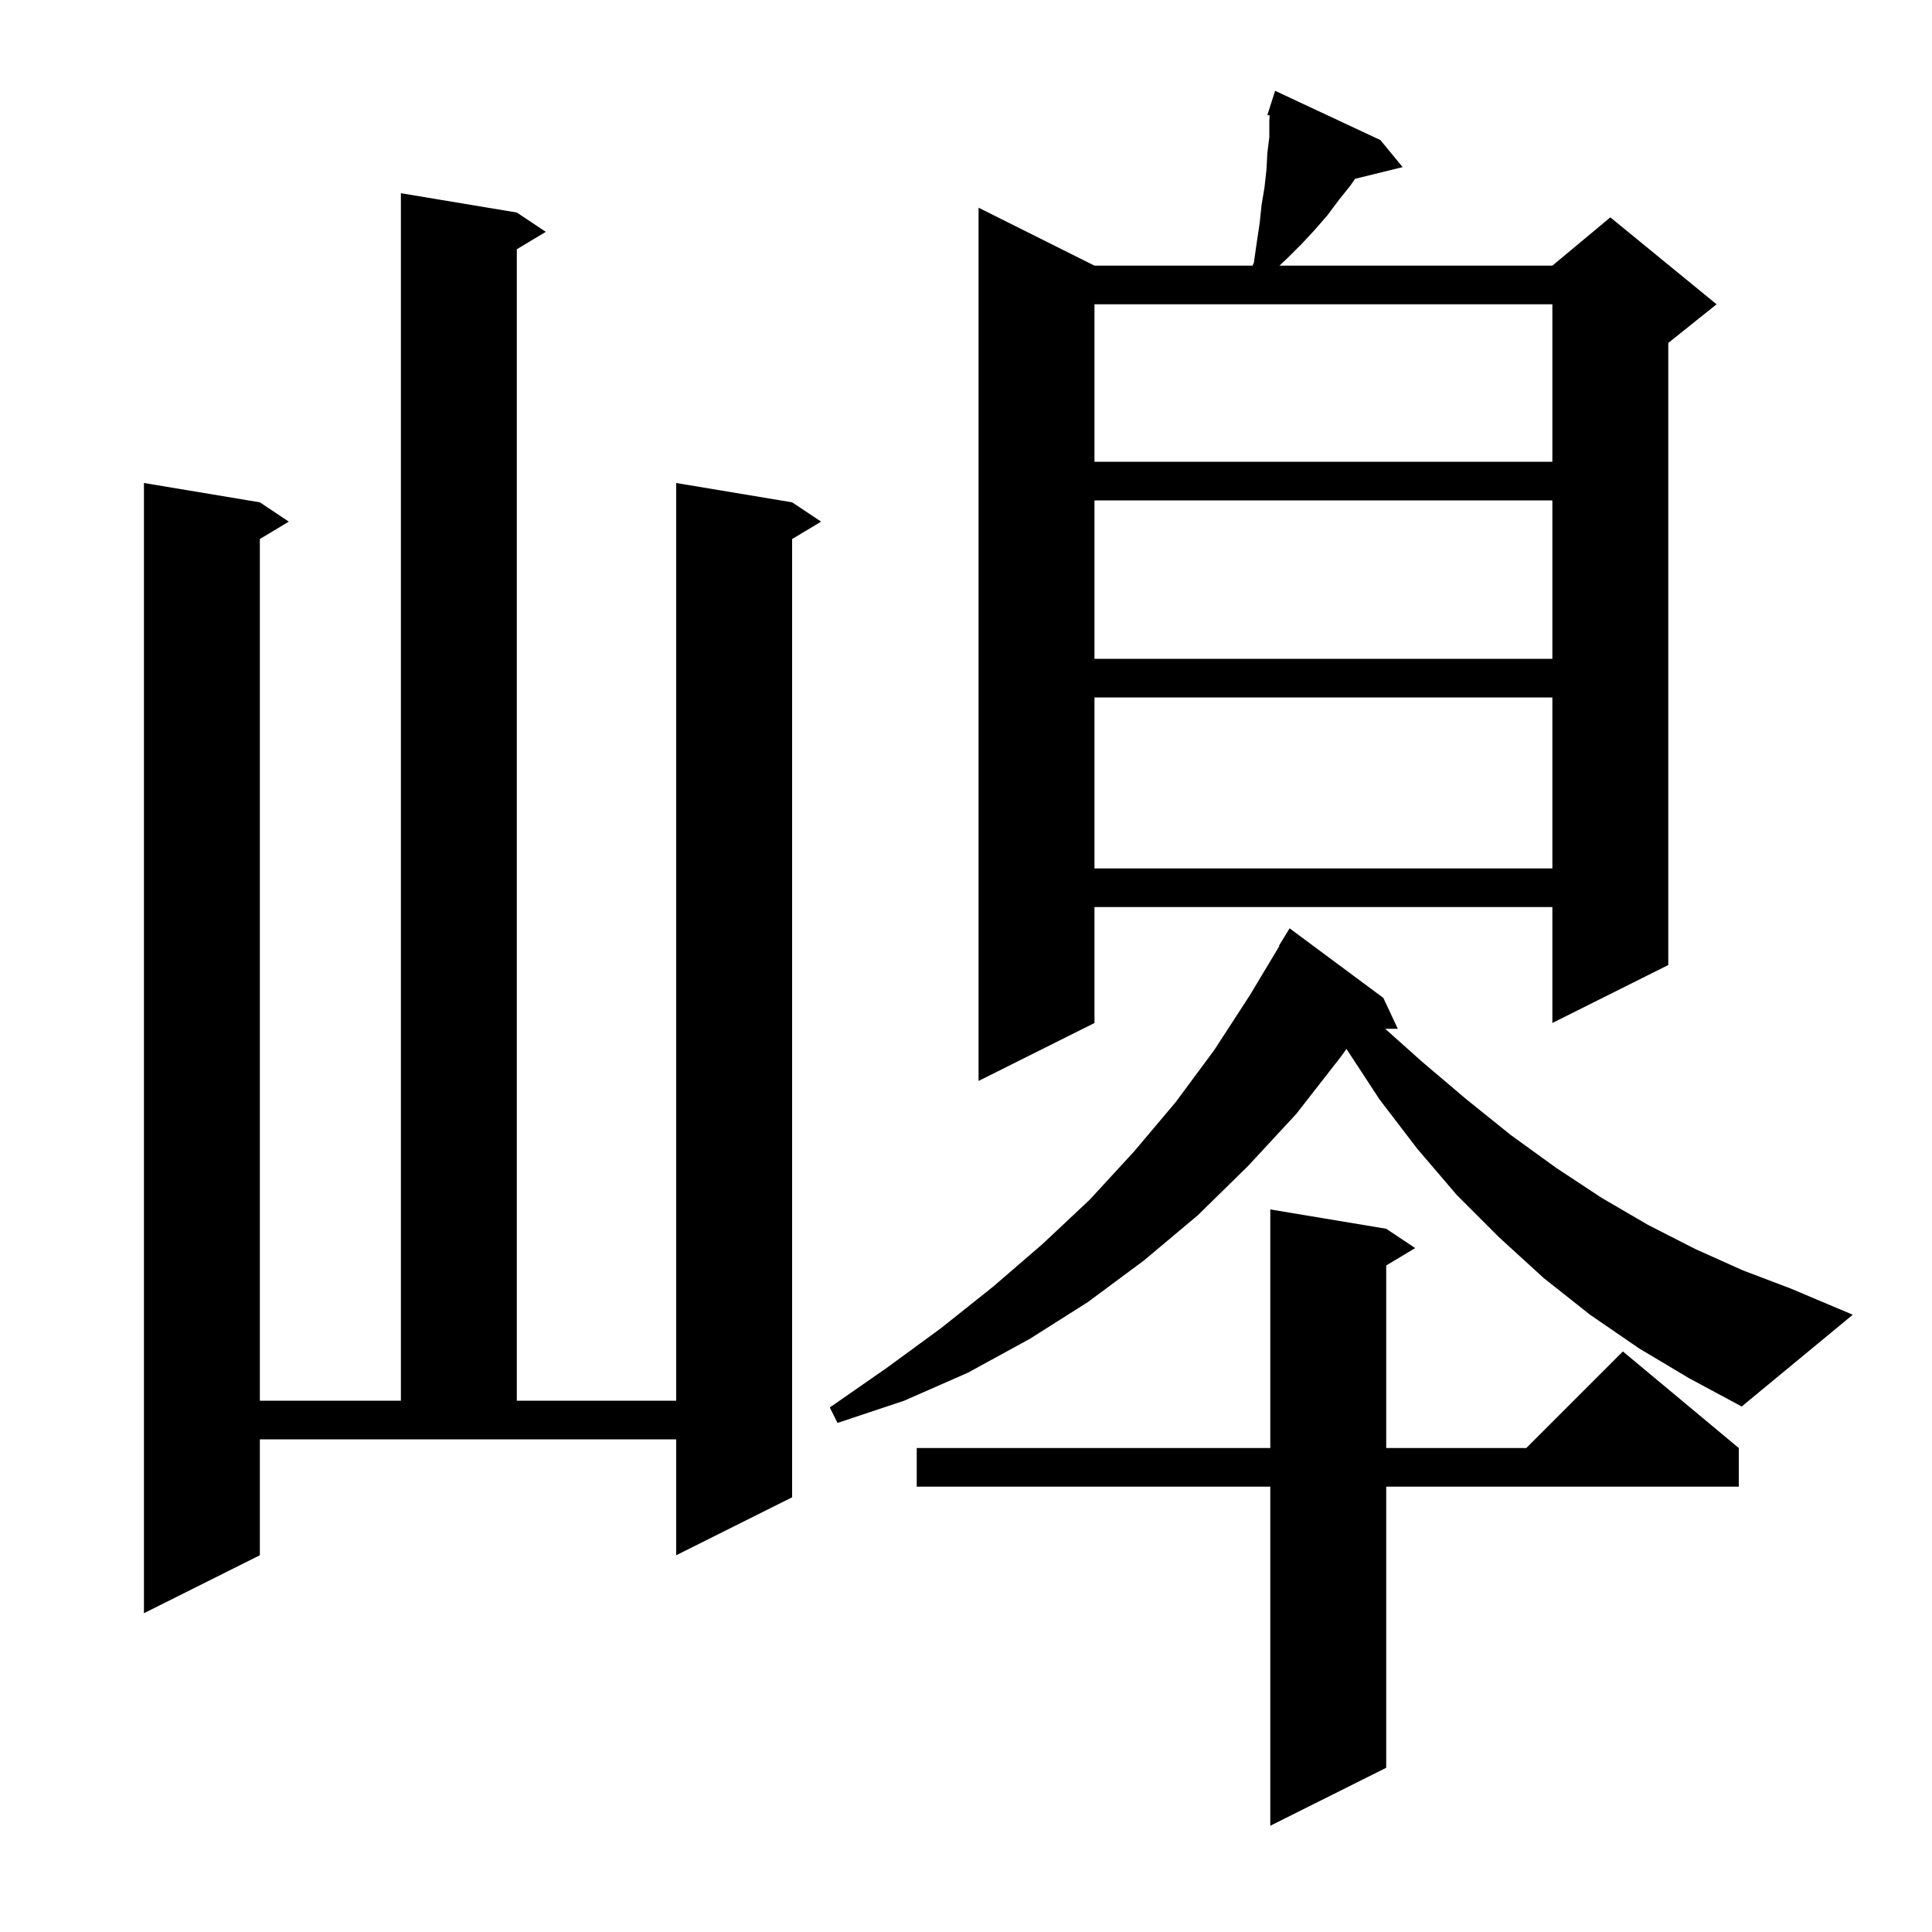 <svg xmlns="http://www.w3.org/2000/svg" xmlns:xlink="http://www.w3.org/1999/xlink" version="1.1" baseProfile="full" viewBox="0 0 200 200" width="200" height="200"><g fill="currentColor"><path d="M 143.5 127.2 L 146.5 129.2 L 143.5 131.0 L 143.5 149.9 L 158.0 149.9 L 168.0 139.9 L 180.0 149.9 L 180.0 153.9 L 143.5 153.9 L 143.5 183.0 L 131.5 189.0 L 131.5 153.9 L 94.9 153.9 L 94.9 149.9 L 131.5 149.9 L 131.5 125.2 Z M 26.9 161.0 L 14.9 167.0 L 14.9 50.0 L 26.9 52.0 L 29.9 54.0 L 26.9 55.8 L 26.9 145.0 L 41.5 145.0 L 41.5 20.0 L 53.5 22.0 L 56.5 24.0 L 53.5 25.8 L 53.5 145.0 L 70.0 145.0 L 70.0 50.0 L 82.0 52.0 L 85.0 54.0 L 82.0 55.8 L 82.0 155.0 L 70.0 161.0 L 70.0 149.0 L 26.9 149.0 Z M 169.7 139.6 L 164.6 136.1 L 159.8 132.3 L 155.2 128.1 L 150.8 123.7 L 146.7 118.9 L 142.8 113.8 L 139.387 108.586 L 138.8 109.4 L 134.2 115.3 L 129.2 120.7 L 124.0 125.8 L 118.4 130.5 L 112.6 134.8 L 106.6 138.6 L 100.2 142.1 L 93.6 145.0 L 86.7 147.3 L 85.9 145.7 L 91.8 141.6 L 97.4 137.5 L 102.8 133.2 L 107.9 128.8 L 112.8 124.2 L 117.4 119.2 L 121.7 114.1 L 125.7 108.7 L 129.4 103.0 L 132.446 97.923 L 132.4 97.9 L 133.5 96.1 L 143.2 103.3 L 144.7 106.5 L 143.395 106.5 L 147.2 109.9 L 151.8 113.8 L 156.4 117.5 L 161.1 120.9 L 165.8 124.0 L 170.6 126.8 L 175.5 129.3 L 180.4 131.5 L 185.4 133.4 L 191.8 136.1 L 180.3 145.6 L 174.9 142.7 Z M 142.9 14.5 L 145.2 17.3 L 140.275 18.51 L 139.8 19.2 L 138.6 20.7 L 137.4 22.3 L 136.1 23.8 L 134.7 25.3 L 133.3 26.7 L 132.447 27.5 L 160.7 27.5 L 166.7 22.5 L 177.7 31.5 L 172.7 35.5 L 172.7 99.9 L 160.7 105.9 L 160.7 93.9 L 113.3 93.9 L 113.3 105.9 L 101.3 111.9 L 101.3 21.5 L 113.3 27.5 L 129.667 27.5 L 129.8 27.2 L 130.1 25.1 L 130.4 23.1 L 130.6 21.2 L 130.9 19.4 L 131.1 17.6 L 131.2 15.8 L 131.4 14.2 L 131.4 12.5 L 131.434 11.952 L 131.2 11.9 L 131.495 10.978 L 131.5 10.9 L 131.518 10.906 L 132.0 9.4 Z M 113.3 72.2 L 113.3 89.9 L 160.7 89.9 L 160.7 72.2 Z M 113.3 51.8 L 113.3 68.2 L 160.7 68.2 L 160.7 51.8 Z M 113.3 31.5 L 113.3 47.8 L 160.7 47.8 L 160.7 31.5 Z "/></g></svg>